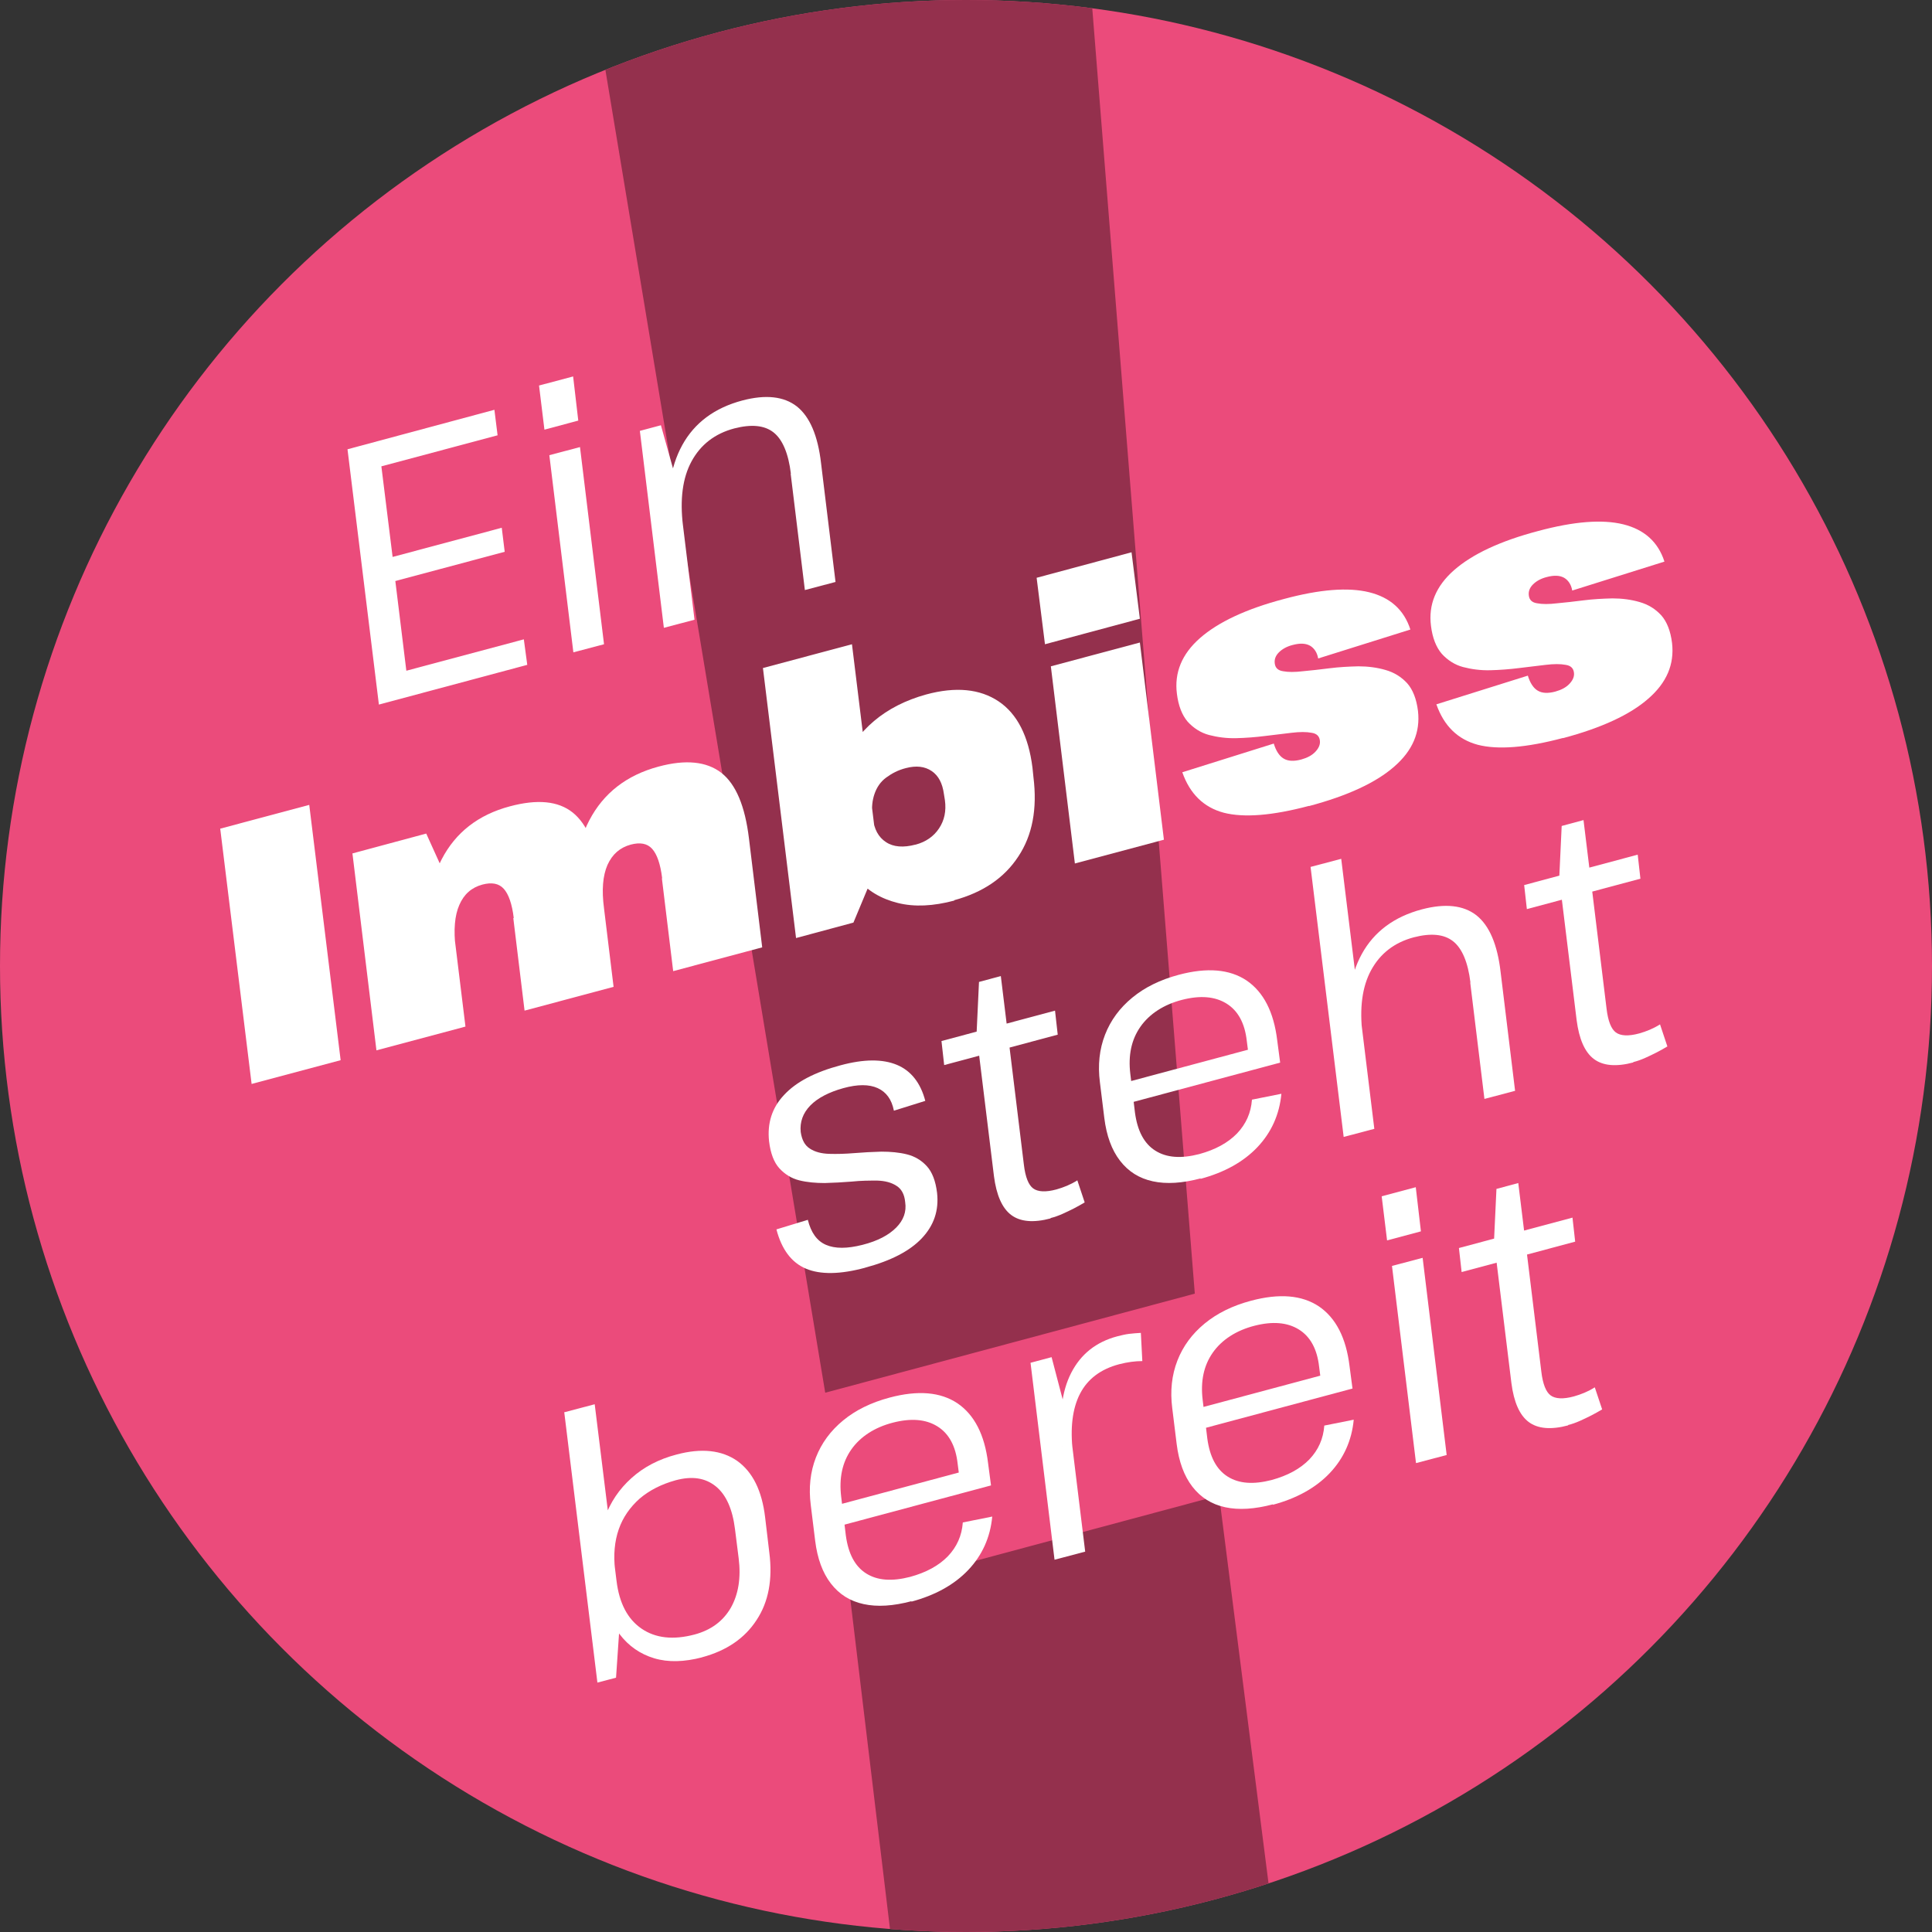 <?xml version="1.0" encoding="UTF-8"?><svg id="Ebene_1" xmlns="http://www.w3.org/2000/svg" xmlns:xlink="http://www.w3.org/1999/xlink" viewBox="0 0 78.78 78.78"><rect x="0" y="0" width="78.78" height="78.78" fill="#333333" stroke="none"/><defs><style>.cls-1{clip-path:url(#clippath);}.cls-2{fill:none;}.cls-2,.cls-3,.cls-4,.cls-5{stroke-width:0px;}.cls-3{fill:#94304d;}.cls-4{fill:#fff;}.cls-5{fill:#eb4b7b;}</style><clipPath id="clippath"><circle class="cls-2" cx="39.39" cy="39.39" r="39.39"/></clipPath></defs><circle class="cls-5" cx="39.39" cy="39.39" r="39.39"/><g class="cls-1"><path class="cls-3" d="M49.71,60.98l2.2,17.26-15.18,4.07-2.08-17.29,15.06-4.04ZM44.14-4.66l4.58,57.41-15.07,4.04L24.32.65l19.82-5.31Z"/></g><path class="cls-4" d="M16.27,27.43l5.09-1.36.14,1.04-6.05,1.62-1.28-10.41,5.99-1.61.13,1.04-5.02,1.34.18-.89.62,5-.36-.41,4.75-1.27.12.98-4.75,1.27.23-.57.61,4.97-.4-.74Z"/><path class="cls-4" d="M23.65,18.23l.98,8.04-1.25.33-.98-8.04,1.25-.33ZM23.37,15.35l.21,1.8-1.38.37-.22-1.8,1.39-.37Z"/><path class="cls-4" d="M26.09,17.57l.86-.23.71,2.54.66,5.39-1.25.33-.98-8.04ZM32.25,19.32c-.1-.83-.34-1.4-.71-1.69-.37-.29-.9-.34-1.6-.16-.79.21-1.37.66-1.74,1.34-.37.68-.48,1.56-.35,2.63l-.44,1.18-.11-.98c-.15-1.41.02-2.58.52-3.49s1.32-1.52,2.45-1.82c.95-.25,1.69-.17,2.22.24.53.42.86,1.19.99,2.32l.59,4.84-1.25.33-.58-4.75Z"/><path class="cls-4" d="M12.61,32.82l1.28,10.41-3.63.97-1.28-10.41,3.63-.97Z"/><path class="cls-4" d="M14.37,34.8l3.01-.81.87,1.92.73,5.95-3.63.97-.98-8.04ZM20.95,37.44c-.07-.58-.21-.98-.41-1.2s-.49-.27-.87-.17c-.44.12-.75.39-.94.83-.19.43-.24,1.02-.15,1.77l-.99,1.77-.13-1.12c-.2-1.76-.02-3.19.55-4.28.57-1.1,1.5-1.82,2.78-2.16,1.12-.3,1.97-.22,2.56.25.59.47.97,1.36,1.13,2.68l.54,4.43-3.63.97-.46-3.78ZM27,35.81c-.07-.58-.21-.98-.41-1.2s-.49-.27-.87-.17c-.44.12-.75.39-.95.83-.19.44-.24,1.02-.14,1.77l-.99,1.77-.14-1.11c-.23-1.72-.05-3.14.53-4.25.58-1.11,1.52-1.84,2.82-2.19,1.11-.3,1.96-.21,2.56.25.6.47.97,1.36,1.13,2.68l.54,4.44-3.63.97-.46-3.78Z"/><path class="cls-4" d="M31.11,27.24l3.63-.97,1.09,8.88-1.03,2.47-2.34.63-1.35-11.01ZM38.92,36.72c-.86.23-1.63.27-2.31.1s-1.23-.49-1.66-1c-.43-.51-.69-1.16-.8-1.98l-.05-.4c-.1-.81,0-1.57.26-2.26.27-.69.7-1.29,1.28-1.78.58-.49,1.29-.85,2.12-1.08,1.21-.33,2.2-.23,2.96.28.76.51,1.22,1.42,1.38,2.7l.04.39c.16,1.29-.04,2.37-.62,3.24-.57.87-1.44,1.46-2.62,1.78ZM37.34,34.44c.41-.11.73-.33.95-.66.22-.33.3-.71.24-1.15l-.04-.25c-.06-.44-.22-.75-.5-.94-.28-.19-.63-.23-1.05-.12-.32.08-.58.22-.81.39s-.38.4-.47.66-.12.54-.09.85l.02.12c.05.47.23.8.54,1,.3.2.71.23,1.2.1Z"/><path class="cls-4" d="M46.48,26.2l.98,8.04-3.63.97-.98-8.04,3.63-.97ZM46.14,22.52l.34,2.71-3.87,1.04-.34-2.71,3.87-1.04Z"/><path class="cls-4" d="M53.38,32.86c-1.5.4-2.66.49-3.48.28-.82-.22-1.38-.77-1.69-1.65l3.73-1.17c.09.3.23.51.4.61.18.11.42.12.72.04.25-.07.44-.17.58-.32.14-.15.2-.3.18-.45-.02-.18-.13-.29-.34-.32-.21-.04-.48-.04-.81,0-.33.04-.69.08-1.08.13-.39.05-.79.08-1.18.09s-.77-.04-1.11-.13-.63-.28-.87-.54c-.23-.27-.38-.65-.44-1.14-.11-.86.2-1.62.94-2.27s1.88-1.19,3.44-1.6c1.45-.39,2.61-.48,3.46-.27.85.21,1.42.71,1.68,1.52l-3.76,1.18c-.04-.24-.16-.42-.33-.52-.18-.1-.41-.11-.71-.03-.24.06-.43.17-.56.3-.14.14-.19.29-.17.45.02.18.13.29.34.32.21.04.48.04.81,0,.33-.03.69-.07,1.08-.12s.78-.07,1.18-.08c.39,0,.77.05,1.11.15.35.1.64.28.88.54.23.26.38.64.44,1.13.1.87-.22,1.62-.97,2.27-.74.65-1.9,1.19-3.48,1.61Z"/><path class="cls-4" d="M63.74,30.09c-1.5.4-2.66.49-3.48.28-.82-.22-1.38-.77-1.69-1.65l3.73-1.17c.09.3.23.51.4.61.18.11.42.12.72.04.25-.07.44-.17.58-.32.14-.15.2-.3.18-.45-.02-.18-.13-.29-.34-.32-.21-.04-.48-.04-.81,0-.33.04-.69.08-1.08.13-.39.05-.79.08-1.18.09s-.77-.04-1.11-.13-.63-.28-.87-.54c-.23-.27-.38-.65-.44-1.14-.11-.86.2-1.62.94-2.27s1.88-1.19,3.44-1.6c1.45-.39,2.61-.48,3.46-.27.85.21,1.42.71,1.68,1.52l-3.76,1.18c-.04-.24-.16-.42-.33-.52-.18-.1-.41-.11-.71-.03-.24.06-.43.17-.56.3-.14.14-.19.29-.17.45.02.18.13.29.34.32.21.04.48.04.81,0,.33-.03.69-.07,1.08-.12s.78-.07,1.18-.08c.39,0,.77.05,1.11.15.35.1.64.28.88.54.23.26.38.64.44,1.13.1.87-.22,1.62-.97,2.27-.74.65-1.9,1.19-3.48,1.61Z"/><path class="cls-4" d="M35.29,51.69c-1.03.28-1.84.29-2.43.04s-.99-.79-1.2-1.6l1.28-.39c.13.52.37.86.74,1.02s.86.16,1.49,0,1.07-.4,1.37-.7c.3-.3.43-.65.37-1.04-.03-.32-.15-.54-.36-.67-.2-.13-.46-.2-.78-.21-.31,0-.66,0-1.03.04-.37.03-.74.05-1.11.06-.37,0-.72-.03-1.04-.11s-.59-.25-.81-.49c-.22-.24-.36-.61-.42-1.1-.08-.74.12-1.37.61-1.89.49-.53,1.25-.93,2.3-1.21.96-.26,1.72-.26,2.3-.02.58.24.97.74,1.16,1.47l-1.28.4c-.09-.46-.31-.76-.66-.92-.35-.16-.82-.16-1.4,0s-1.05.4-1.35.71c-.3.31-.43.67-.39,1.08.05.33.17.55.38.68.2.13.46.2.78.21.32.01.66,0,1.02-.03.37-.03.73-.05,1.11-.06.37,0,.72.03,1.04.11.32.08.59.24.81.48.22.24.36.6.42,1.09.08.72-.13,1.33-.62,1.85-.49.52-1.26.92-2.31,1.2Z"/><path class="cls-4" d="M38.39,42.45l4.63-1.24.11.98-4.63,1.24-.11-.98ZM42.85,49.68c-.71.19-1.25.14-1.62-.14-.37-.28-.6-.81-.7-1.58l-.71-5.79.1-2.13.89-.24.94,7.69c.06.51.19.83.38.97.19.14.51.16.95.04.14-.04.29-.09.43-.15s.28-.13.42-.22l.3.9c-.13.08-.28.16-.43.24-.16.08-.32.16-.48.23-.16.07-.32.13-.49.17Z"/><path class="cls-4" d="M48.96,48.05c-.75.2-1.4.24-1.95.12-.56-.12-1-.4-1.34-.84-.34-.44-.55-1.02-.64-1.74l-.18-1.46c-.09-.7-.02-1.35.21-1.94.23-.59.6-1.09,1.11-1.51.51-.42,1.14-.73,1.89-.93,1.16-.31,2.08-.23,2.77.23.69.47,1.11,1.28,1.25,2.44l.12.91-6.2,1.66-.1-.85,5.19-1.39-.16.4-.09-.7c-.08-.73-.36-1.24-.83-1.53s-1.07-.34-1.81-.15-1.33.57-1.7,1.1-.5,1.17-.41,1.92l.19,1.58c.1.74.37,1.26.83,1.55.46.29,1.05.33,1.79.14.66-.18,1.17-.46,1.54-.84.37-.39.57-.84.61-1.38l1.2-.24c-.08.85-.41,1.58-.98,2.18-.57.6-1.35,1.03-2.32,1.29Z"/><path class="cls-4" d="M53.44,35.35l1.25-.33.69,5.62.66,5.39-1.25.33-1.35-11.01ZM59.96,40.07c-.1-.83-.34-1.4-.71-1.69-.37-.29-.9-.34-1.6-.16-.79.21-1.37.66-1.74,1.34-.37.68-.48,1.56-.35,2.63l-.44,1.18-.11-.98c-.15-1.41.02-2.58.52-3.49s1.32-1.52,2.45-1.82c.95-.25,1.69-.17,2.22.24.53.42.86,1.19.99,2.32l.59,4.84-1.25.33-.58-4.75Z"/><path class="cls-4" d="M62.15,36.09l4.63-1.24.11.98-4.63,1.24-.11-.98ZM66.61,43.32c-.71.19-1.25.14-1.62-.14-.37-.28-.6-.81-.7-1.58l-.71-5.79.1-2.13.89-.24.94,7.69c.06.51.19.83.38.97.19.14.51.16.95.04.14-.04.29-.09.43-.15s.28-.13.42-.22l.3.9c-.13.08-.28.16-.43.24-.16.08-.32.16-.48.23-.16.07-.32.13-.49.17Z"/><path class="cls-4" d="M23,57.59l1.25-.33,1.05,8.5-.18,2.65-.76.2-1.35-11.01ZM28.63,67.58c-.73.19-1.38.21-1.95.04-.57-.17-1.05-.5-1.42-.99-.37-.49-.6-1.12-.7-1.88l-.1-.76c-.09-.76-.03-1.46.2-2.1s.59-1.17,1.09-1.62,1.11-.77,1.84-.96c1.01-.27,1.84-.18,2.47.26.63.45,1.01,1.21,1.14,2.31l.17,1.43c.14,1.09-.03,2.01-.52,2.75-.48.74-1.22,1.25-2.23,1.52ZM28.32,66.65c.67-.18,1.16-.54,1.48-1.09.31-.55.42-1.22.32-2.02l-.15-1.19c-.1-.81-.36-1.4-.78-1.74-.43-.35-.97-.43-1.64-.25-.58.16-1.07.41-1.47.75-.39.35-.68.76-.85,1.25s-.22,1.04-.15,1.65l.06.45c.11.91.45,1.56,1.02,1.95.57.39,1.29.47,2.16.24Z"/><path class="cls-4" d="M37.17,65.29c-.75.2-1.4.24-1.95.12-.56-.12-1-.4-1.34-.84-.34-.44-.55-1.02-.64-1.74l-.18-1.46c-.09-.7-.02-1.35.21-1.94.23-.59.6-1.09,1.11-1.51.51-.42,1.14-.73,1.89-.93,1.16-.31,2.08-.23,2.77.23.69.47,1.11,1.28,1.25,2.44l.12.91-6.2,1.66-.1-.85,5.19-1.39-.16.4-.09-.7c-.08-.73-.36-1.24-.83-1.53s-1.07-.34-1.81-.15-1.33.57-1.7,1.1-.5,1.17-.41,1.92l.19,1.58c.1.74.37,1.26.83,1.55.46.29,1.05.33,1.79.14.66-.18,1.17-.46,1.54-.84.37-.39.57-.84.61-1.38l1.2-.24c-.08.85-.41,1.58-.98,2.18-.57.6-1.35,1.03-2.32,1.29Z"/><path class="cls-4" d="M42.02,55.57l.86-.23.75,2.86.62,5.07-1.25.33-.98-8.04ZM43.32,58.97c-.15-1.23-.03-2.23.36-2.99.39-.76,1.01-1.26,1.88-1.49.16-.04.32-.08.48-.1s.32-.03.48-.04l.06,1.15c-.29,0-.6.04-.95.13-.75.2-1.28.6-1.59,1.2s-.41,1.4-.29,2.4l-.44-.27Z"/><path class="cls-4" d="M51.91,61.34c-.75.2-1.4.24-1.95.12-.56-.12-1-.4-1.34-.84-.34-.44-.55-1.02-.64-1.74l-.18-1.46c-.09-.7-.02-1.35.21-1.94.23-.59.6-1.09,1.11-1.51.51-.42,1.14-.73,1.89-.93,1.16-.31,2.08-.23,2.77.23.69.47,1.11,1.28,1.25,2.44l.12.91-6.2,1.66-.1-.85,5.19-1.39-.16.4-.09-.7c-.08-.73-.36-1.24-.83-1.53s-1.07-.34-1.81-.15-1.33.57-1.7,1.1-.5,1.17-.41,1.92l.19,1.58c.1.74.37,1.26.83,1.55.46.29,1.05.33,1.79.14.66-.18,1.17-.46,1.54-.84.37-.39.57-.84.61-1.38l1.2-.24c-.08.85-.41,1.58-.98,2.18-.57.6-1.35,1.03-2.32,1.29Z"/><path class="cls-4" d="M58.01,51.29l.98,8.04-1.25.33-.98-8.04,1.25-.33ZM57.73,48.41l.21,1.8-1.38.37-.22-1.8,1.39-.37Z"/><path class="cls-4" d="M59.49,50.89l4.63-1.24.11.98-4.63,1.24-.11-.98ZM63.95,58.12c-.71.19-1.25.14-1.62-.14-.37-.28-.6-.81-.7-1.58l-.71-5.79.1-2.13.89-.24.94,7.69c.06.51.19.83.38.97.19.14.51.16.95.04.14-.04.29-.09.43-.15s.28-.13.42-.22l.3.9c-.13.08-.28.16-.43.24-.16.08-.32.16-.48.23-.16.07-.32.13-.49.17Z"/></svg>